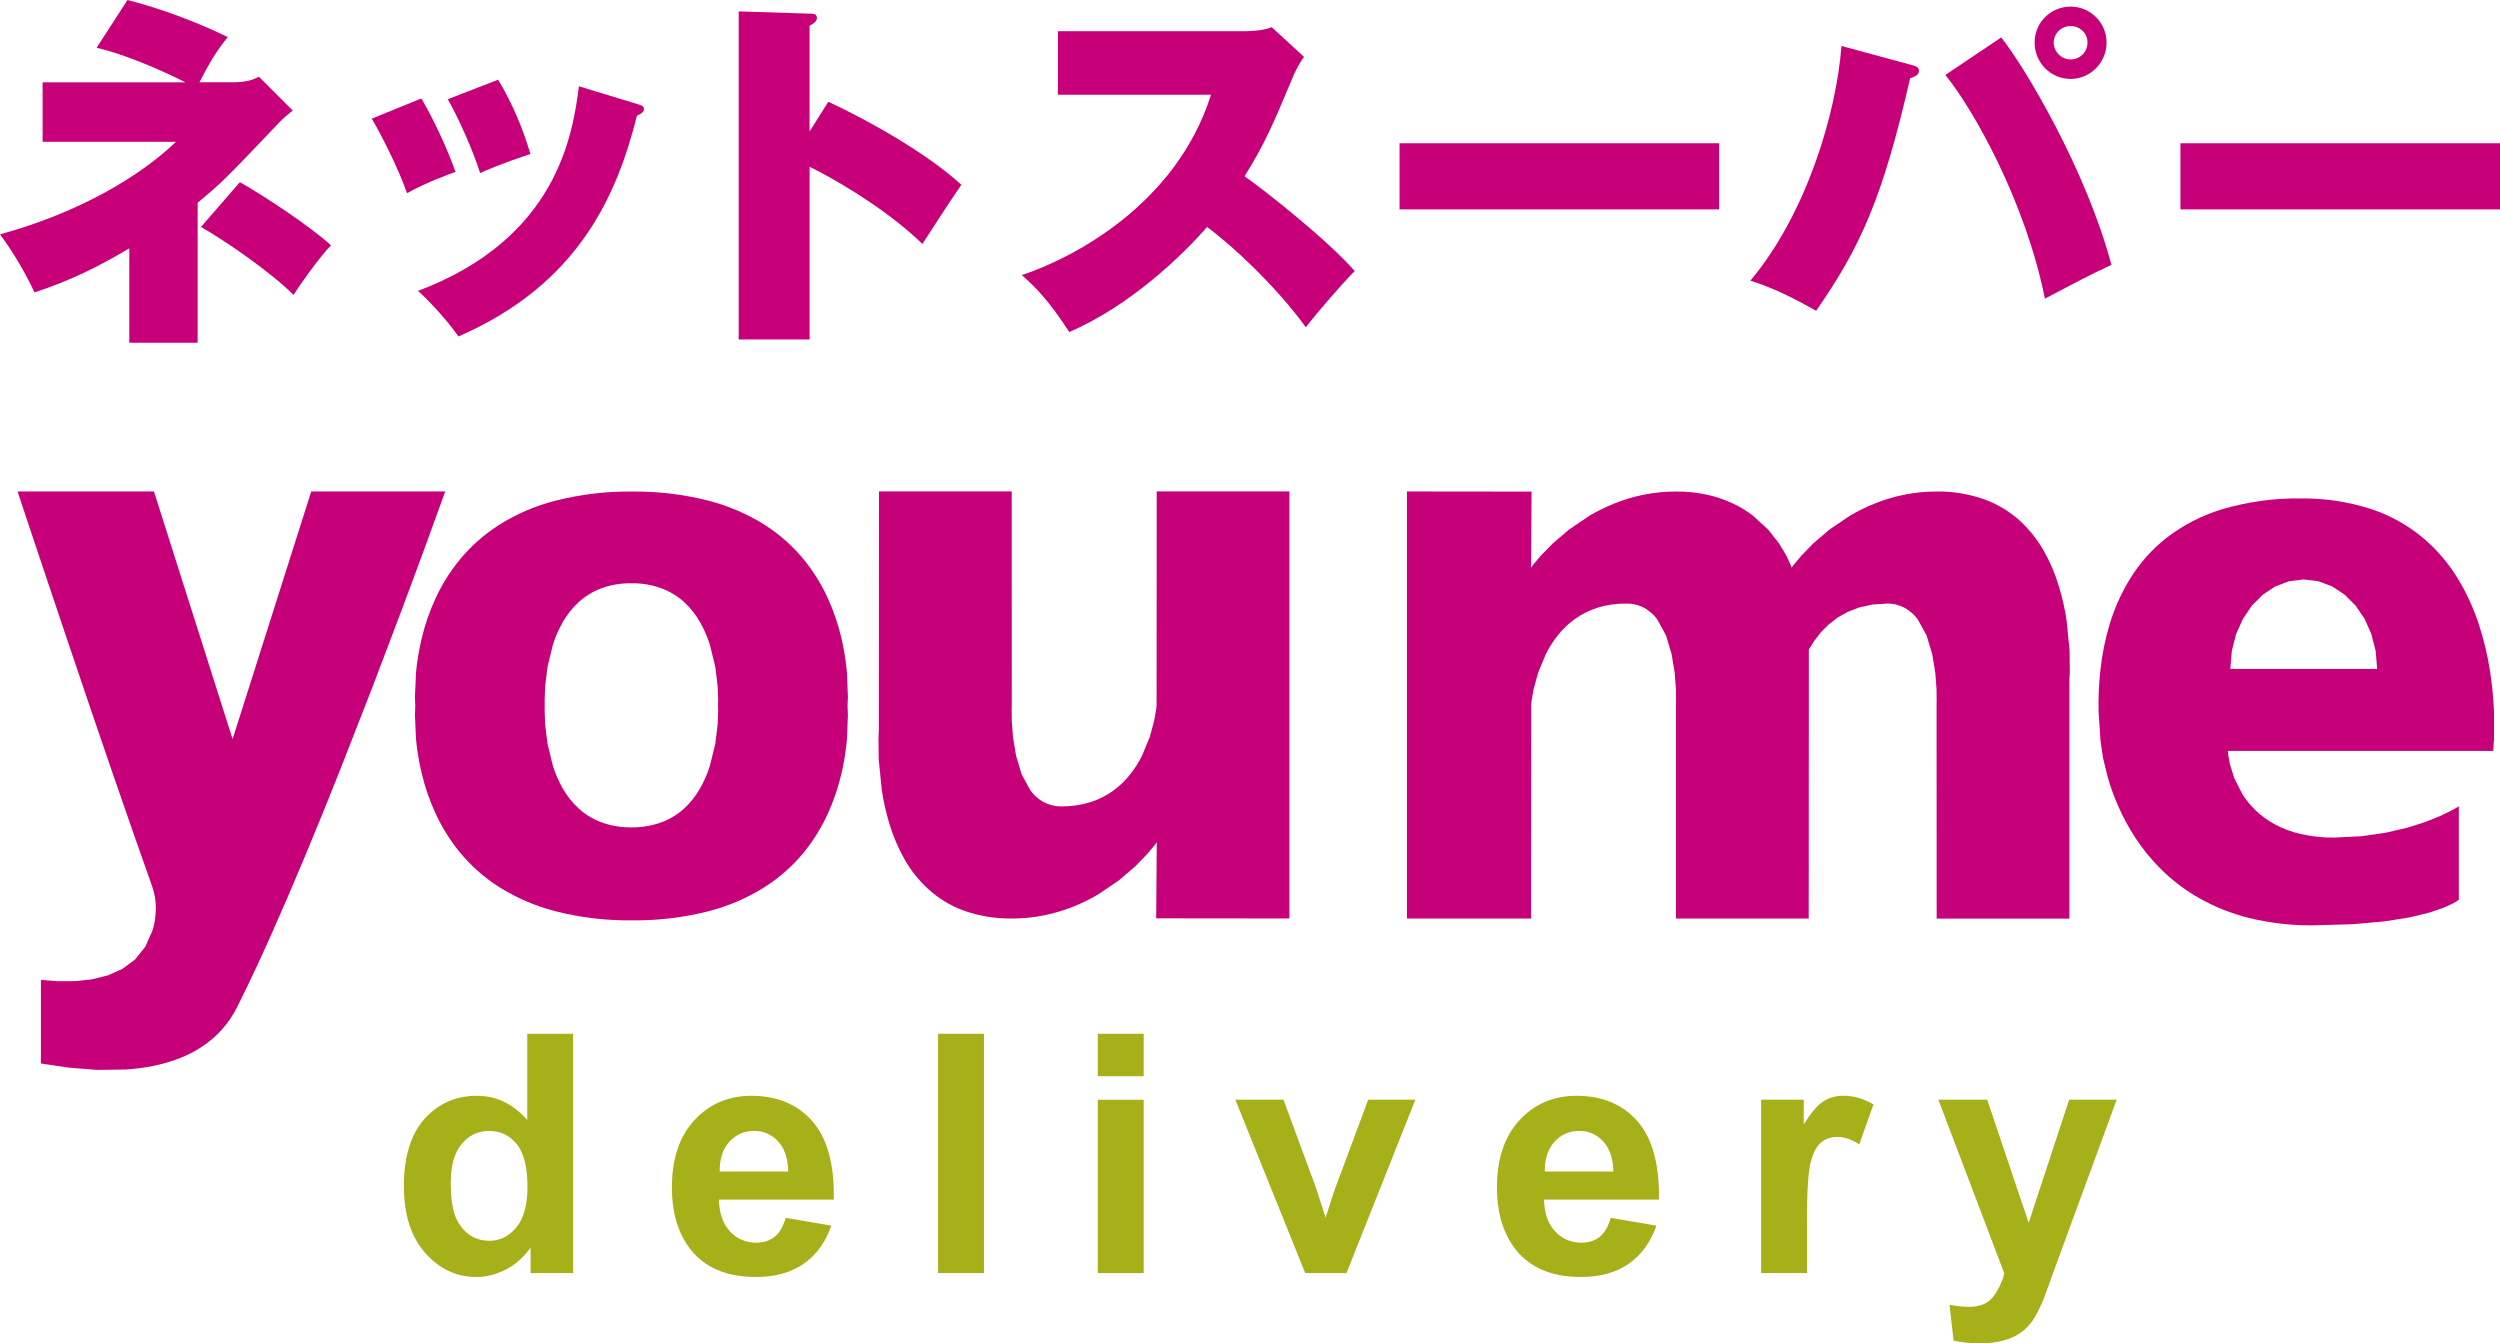 <?xml version="1.0" encoding="UTF-8"?><svg id="_レイヤー_1" xmlns="http://www.w3.org/2000/svg" viewBox="0 0 723.54 388.81"><defs><style>.cls-1{fill:#c70079;}.cls-2{fill:#c60079;}.cls-3{fill:#a6b018;}</style></defs><path class="cls-2" d="m292.81,265.84c3.18,0,6.35-.31,9.47-.95,2.84-.58,5.64-1.42,8.34-2.49,2.5-1,4.89-2.19,7.2-3.54l5.98-4.06,4.74-4.05,3.43-3.53,2.1-2.5.71-.95-.16,22.01,38.55.04v-123.6h-38.4l-.04,61.89-.12,1.26-.6,3.32-1.28,4.69-2.23,5.36c-.95,1.91-2.11,3.72-3.41,5.38-1.4,1.77-3.05,3.35-4.88,4.7-2,1.44-4.21,2.55-6.55,3.31-2.76.86-5.62,1.27-8.51,1.26-1.8.01-3.55-.42-5.14-1.26-1.47-.83-2.76-1.96-3.76-3.31l-2.57-4.7-1.61-5.38-.89-5.36-.35-4.69-.04-3.32.03-1.26-.02-61.89h-38.41l-.04,69.02-.1,2.35.06,6.17.87,8.74c.5,3.39,1.26,6.75,2.26,10.04,1.06,3.48,2.49,6.85,4.28,10.03,1.82,3.26,4.16,6.19,6.91,8.72,2.95,2.7,6.4,4.82,10.16,6.2,4.47,1.61,9.24,2.4,14,2.33"/><path class="cls-2" d="m44.1,256.74l.44,1.47.32,1.55.19,1.57.05,1.62-.07,1.62-.17,1.61-.29,1.56-.42,1.53-2.09,4.73-2.97,3.69-3.67,2.73-4.21,1.87-4.62,1.15-4.86.52-4.98.02-4.91-.37v24.18l8.06,1.2,8.26.66,8.24-.12c2.68-.17,5.34-.51,7.97-1.03,2.54-.52,5.03-1.24,7.45-2.17,2.35-.9,4.59-2.05,6.69-3.44,2.1-1.38,4.03-3.05,5.7-4.91,1.77-1.98,3.26-4.21,4.45-6.57,3.32-6.69,6.52-13.45,9.55-20.26,3.47-7.77,6.82-15.56,10.09-23.39,3.42-8.23,6.78-16.47,10.06-24.75l9.48-24.27,8.35-22.02,6.67-17.95,4.39-12.1,1.6-4.43h-38.77l-22.76,71.67-22.76-71.67H5.09l1.1,3.34,3.04,9.12,4.55,13.59,5.62,16.71,6.27,18.53,6.5,19.02,6.3,18.18,5.64,16"/><path class="cls-2" d="m523.52,187.95l1.59-2.53,1.89-2.43,2.22-2.24,2.58-2,2.95-1.67,3.34-1.29,3.8-.82,4.24-.28c1.81-.04,3.56.4,5.14,1.24,1.48.84,2.76,1.96,3.76,3.32l2.57,4.69,1.62,5.39.88,5.36.36,4.69.04,3.32-.02,1.27.02,61.88h38.42v-69.01s.12-2.35.12-2.35l-.06-6.18-.87-8.75c-.5-3.38-1.27-6.73-2.28-10.02-1.04-3.48-2.47-6.85-4.27-10.02-1.83-3.25-4.17-6.2-6.91-8.75-2.96-2.69-6.41-4.79-10.16-6.18-4.49-1.61-9.23-2.42-14.01-2.34-3.17,0-6.35.31-9.46.95-2.84.58-5.64,1.4-8.36,2.5-2.49.98-4.88,2.17-7.2,3.52l-5.98,4.04-4.72,4.05-3.43,3.54-2.1,2.49-.71.95-.34-.95-1.16-2.49-2.1-3.54-3.2-4.05-4.41-4.04c-1.81-1.38-3.76-2.56-5.83-3.52-2.34-1.11-4.81-1.95-7.35-2.5-2.97-.66-6.01-.97-9.04-.95-3.18,0-6.35.31-9.47.95-2.84.58-5.63,1.4-8.34,2.5-2.47.98-4.89,2.17-7.19,3.52l-5.98,4.04-4.74,4.05-3.45,3.54-2.11,2.49-.69.95.15-22.01-36.07-.04v123.6h35.92l.04-61.88.13-1.27.59-3.32,1.29-4.69,2.22-5.36c.95-1.92,2.1-3.71,3.42-5.39,1.41-1.77,3.03-3.36,4.87-4.69,1.99-1.44,4.2-2.57,6.56-3.32,2.73-.86,5.6-1.28,8.48-1.24,1.8-.04,3.58.4,5.16,1.24,1.46.84,2.74,1.96,3.75,3.32l2.56,4.69,1.61,5.39.88,5.36.37,4.69.04,3.32-.03,1.27v61.88h38.42l.03-69.01v-8.87"/><path class="cls-2" d="m245.4,201.64l-.28-7.03c-.3-3.35-.84-6.66-1.6-9.94-.92-3.91-2.21-7.72-3.87-11.39-1.85-4.08-4.22-7.92-7.05-11.38-3.19-3.89-6.98-7.23-11.2-9.94-5.01-3.17-10.51-5.54-16.25-7.03-7.25-1.85-14.72-2.75-22.23-2.67-7.5-.08-14.97.82-22.26,2.67-5.76,1.48-11.26,3.84-16.29,7.03-4.23,2.71-8.02,6.05-11.24,9.93-2.85,3.47-5.25,7.3-7.12,11.38-1.68,3.66-3,7.48-3.94,11.38-.79,3.28-1.34,6.59-1.67,9.94l-.31,7.03.09,2.67-.09,2.67.31,7.03c.33,3.35.88,6.67,1.67,9.93.94,3.93,2.26,7.75,3.94,11.4,1.87,4.11,4.27,7.93,7.12,11.41,3.22,3.88,7.01,7.24,11.24,9.94,5.03,3.17,10.54,5.55,16.29,7.03,7.26,1.86,14.76,2.76,22.26,2.66,7.5.09,14.97-.81,22.23-2.65,5.74-1.5,11.23-3.86,16.25-7.04,4.22-2.7,8.02-6.06,11.2-9.93,2.83-3.48,5.2-7.31,7.05-11.4,1.67-3.67,2.95-7.49,3.87-11.4.76-3.27,1.3-6.59,1.6-9.94l.28-7.03-.11-2.67.11-2.67Zm-37.55,4l-.15,4.01-.69,5.66-1.6,6.48c-.73,2.26-1.68,4.43-2.86,6.49-1.2,2.11-2.71,4-4.47,5.66-1.92,1.73-4.11,3.08-6.5,4-2.83,1.04-5.83,1.55-8.85,1.52-3,.03-6.01-.48-8.84-1.52-2.39-.92-4.6-2.28-6.47-4-1.79-1.65-3.29-3.55-4.51-5.66-1.16-2.06-2.14-4.23-2.86-6.49l-1.58-6.48-.7-5.66-.14-4.01.02-1.52-.02-1.52.14-3.99.7-5.66,1.58-6.48c.72-2.25,1.7-4.43,2.86-6.49,1.22-2.11,2.72-4.01,4.51-5.66,1.88-1.73,4.09-3.09,6.47-4,2.83-1.05,5.83-1.56,8.84-1.52,3.02-.04,6.02.47,8.85,1.52,2.4.91,4.59,2.26,6.5,4,1.76,1.64,3.27,3.55,4.47,5.66,1.19,2.06,2.14,4.24,2.86,6.49l1.6,6.48.69,5.66.15,3.99-.04,1.52.04,1.52Z"/><path class="cls-2" d="m721.81,214.2v-8.28c-.18-3.92-.56-7.82-1.16-11.7-.7-4.56-1.77-9.04-3.2-13.41-1.52-4.7-3.58-9.2-6.16-13.42-2.68-4.41-6.07-8.37-10.02-11.7-4.38-3.67-9.42-6.47-14.82-8.29-6.65-2.17-13.56-3.23-20.54-3.14-7.72-.11-15.43.95-22.84,3.14-5.8,1.76-11.25,4.57-16.08,8.29-4.13,3.25-7.68,7.21-10.45,11.7-2.59,4.19-4.6,8.69-6.02,13.41-1.29,4.38-2.19,8.87-2.66,13.41-.42,3.89-.58,7.79-.5,11.69l.54,8.28.44,3.15.34,2.17,1.41,5.71c.8,2.76,1.79,5.46,2.94,8.08,1.43,3.23,3.1,6.35,5.04,9.28,2.2,3.35,4.76,6.45,7.62,9.26,3.25,3.15,6.83,5.87,10.75,8.08,4.49,2.56,9.33,4.48,14.34,5.74,6.06,1.47,12.26,2.21,18.49,2.16l11.48-.31,9.34-.83,7.36-1.18,5.6-1.36,4.04-1.37,2.63-1.19,1.45-.84.45-.33v-27.04s-.62.39-.62.39l-1.9,1.03-3.03,1.45-4.15,1.67-5.19,1.64-6.19,1.45-7.06,1.03-7.94.39c-3.32.03-6.63-.33-9.84-1.08-2.63-.6-5.16-1.54-7.49-2.84-2.01-1.09-3.83-2.44-5.47-4.02-1.41-1.37-2.67-2.92-3.74-4.58l-2.34-4.61-1.27-4.02-.52-2.84-.11-1.08h76.82l.2-3.13Zm-76.32-20.6l.44-5.22,1.22-4.85,1.98-4.41,2.59-3.83,3.14-3.16,3.6-2.39,4-1.51,4.27-.53,4.29.53,3.99,1.51,3.6,2.39,3.15,3.16,2.61,3.83,1.94,4.41,1.25,4.85.43,5.22h-42.51Z"/><path class="cls-3" d="m165.89,368.45h-12.33v-7.37c-2.05,2.86-4.47,5-7.26,6.4-2.79,1.4-5.6,2.1-8.43,2.1-5.77,0-10.71-2.32-14.82-6.97-4.11-4.64-6.16-11.13-6.16-19.44s2-14.97,6-19.39c4-4.43,9.05-6.64,15.16-6.64,5.61,0,10.46,2.33,14.55,7v-24.95h13.28v69.26Zm-35.43-26.17c0,5.35.73,9.23,2.22,11.62,2.14,3.47,5.13,5.2,8.98,5.2,3.05,0,5.65-1.3,7.79-3.89,2.14-2.6,3.21-6.48,3.21-11.65,0-5.76-1.04-9.91-3.12-12.45-2.08-2.54-4.74-3.8-7.99-3.8s-5.79,1.25-7.91,3.75c-2.12,2.51-3.18,6.25-3.18,11.22"/><path class="cls-3" d="m227.38,352.48l13.23,2.23c-1.7,4.84-4.39,8.54-8.06,11.07-3.67,2.54-8.26,3.8-13.77,3.8-8.72,0-15.18-2.85-19.37-8.55-3.31-4.57-4.96-10.33-4.96-17.29,0-8.31,2.17-14.83,6.52-19.54,4.35-4.71,9.85-7.06,16.49-7.06,7.46,0,13.35,2.46,17.67,7.39,4.31,4.93,6.38,12.49,6.19,22.66h-33.26c.1,3.94,1.16,7,3.21,9.19,2.04,2.19,4.6,3.28,7.66,3.28,2.07,0,3.82-.57,5.24-1.7,1.42-1.13,2.49-2.96,3.21-5.48m.76-13.41c-.09-3.84-1.09-6.76-2.98-8.77-1.89-2-4.19-3-6.9-3-2.89,0-5.29,1.06-7.18,3.16-1.9,2.11-2.83,4.98-2.79,8.6h19.84Z"/><rect class="cls-3" x="271.49" y="299.19" width="13.28" height="69.26"/><path class="cls-3" d="m317.72,299.19h13.28v12.29h-13.28v-12.29Zm0,19.09h13.28v50.18h-13.28v-50.18Z"/><path class="cls-3" d="m377.75,368.45l-20.22-50.18h13.93l9.45,25.61,2.74,8.55c.72-2.17,1.18-3.61,1.37-4.3.44-1.42.92-2.84,1.42-4.25l9.54-25.61h13.65l-19.94,50.18h-11.95Z"/><path class="cls-3" d="m466.17,352.48l13.23,2.23c-1.7,4.84-4.39,8.54-8.06,11.07-3.67,2.54-8.26,3.8-13.77,3.8-8.73,0-15.19-2.85-19.37-8.55-3.3-4.57-4.96-10.33-4.96-17.29,0-8.31,2.17-14.83,6.52-19.54,4.35-4.71,9.84-7.06,16.49-7.06,7.47,0,13.36,2.46,17.68,7.39,4.31,4.93,6.37,12.49,6.19,22.66h-33.26c.1,3.94,1.16,7,3.21,9.19,2.05,2.19,4.61,3.28,7.66,3.28,2.08,0,3.83-.57,5.24-1.7,1.42-1.13,2.49-2.96,3.21-5.48m.76-13.41c-.09-3.84-1.09-6.76-2.98-8.77-1.89-2-4.19-3-6.9-3-2.89,0-5.29,1.06-7.18,3.16-1.89,2.11-2.82,4.98-2.79,8.6h19.84Z"/><path class="cls-3" d="m522.99,368.45h-13.28v-50.18h12.33v7.13c2.11-3.37,4-5.59,5.69-6.66,1.68-1.07,3.6-1.61,5.74-1.61,3.02,0,5.94.83,8.74,2.51l-4.11,11.57c-2.24-1.45-4.32-2.17-6.24-2.17s-3.43.51-4.72,1.53c-1.29,1.02-2.31,2.88-3.05,5.55-.74,2.68-1.11,8.29-1.11,16.82v15.49Z"/><path class="cls-3" d="m561,318.27h14.13l12,35.62,11.72-35.62h13.75l-17.72,48.29-3.16,8.74c-1.16,2.93-2.28,5.16-3.33,6.71-1.06,1.54-2.27,2.79-3.64,3.75-1.37.96-3.06,1.71-5.06,2.24-2,.53-4.26.8-6.78.8s-5.06-.27-7.51-.8l-1.18-10.39c2.08.41,3.95.61,5.62.61,3.09,0,5.37-.9,6.85-2.72,1.48-1.81,2.62-4.12,3.4-6.92l-19.09-50.32Z"/><path class="cls-1" d="m67.51,23.81c4.04,0,5.95-.85,7.44-1.59l9.78,9.78c-1.06.85-2.44,1.81-4.89,4.46-14.56,15.31-15.63,16.37-22.64,22.22v40.51h-19.78v-27.32c-9.46,5.63-17.43,9.46-27.43,12.76-2.77-5.95-6.48-12.12-9.99-16.8,23.28-6.38,40.93-17.12,50.92-26.79H12.33v-17.22h41.36c-1.07-.53-14.68-7.44-25.73-9.99L36.89,0c11.27,2.87,22.11,7.33,29.02,10.74-3.51,4.36-5.21,7.33-8.19,13.07h9.78Zm1.92,28.92c6.48,3.61,20.52,12.86,26.36,18.28-3.19,3.19-9.35,11.91-10.84,14.35-6.16-6.27-19.77-15.73-26.79-19.67l11.27-12.97Z"/><path class="cls-1" d="m121.94,28.49c3.51,5.95,7.55,14.56,9.89,21.26-1.49.53-8.61,3.08-14.03,6.17-2.55-7.33-7.44-16.9-10.2-21.58l14.35-5.85Zm62.73,1.7c.85.21,1.7.53,1.7,1.38,0,.74-.64,1.28-2.02,1.91-5.74,22.75-16.69,48.69-51.67,63.89-2.55-3.72-7.76-9.67-11.7-13.18,40.29-15.2,44.76-45.18,46.57-59.22l17.12,5.21Zm-40.51-7.12c5.53,9.04,8.4,18.29,9.36,21.48-8.61,2.87-12.65,4.68-14.56,5.53-2.13-6.7-6.27-15.95-9.36-21.37l14.56-5.64Z"/><path class="cls-1" d="m239.73,29.45c12.12,5.63,28.92,15.2,38.49,24.03-2.87,4.15-8.72,13.18-11.27,17.12-11.38-11.06-27.54-19.88-32.64-22.32v49.97h-20.52V3.3l20.2.64c1.38,0,2.44,0,2.44,1.28,0,1.06-1.28,1.81-2.13,2.23v30.62l5.42-8.61Z"/><path class="cls-1" d="m306.18,27.43V9.03h53.9c.85,0,5.32,0,7.97-1.17l9.36,8.61c-1.59,2.13-2.77,4.57-3.83,7.23-4.68,11.16-7.44,17.86-13.4,27.32,5.42,3.72,24.13,18.5,31.89,27.43-3.61,3.61-11.06,12.22-14.14,16.27-8.71-12.01-21.58-23.92-28.6-29.02-6.91,7.97-22.11,22.75-39.87,30.4-5.95-9.25-9.99-13.18-13.72-16.48,14.67-4.89,44.65-20.3,54.75-52.2h-44.33Z"/><path class="cls-1" d="m497.54,41.46v19.14h-92.49v-19.14h92.49Z"/><path class="cls-1" d="m552.92,18.71c1.6.43,2.45.64,2.45,1.81s-1.28,1.7-2.55,2.13c-7.97,34.77-14.35,48.8-27.21,67.3-6.59-3.72-12.54-6.7-19.03-8.72,16.16-19.24,24.88-48.26,26.37-67.93l19.98,5.42Zm26.26-7.87c6.81,8.51,24.67,38.49,31.89,65.81-7.87,3.72-8.29,4.04-19.24,9.78-5.63-28.06-20.62-54.64-28.81-64.74l16.16-10.85Zm20.09,12.01c-5.74,0-10.42-4.68-10.42-10.52s4.68-10.42,10.42-10.42,10.41,4.68,10.41,10.42-4.68,10.52-10.41,10.52Zm0-15.31c-2.66,0-4.89,2.12-4.89,4.78s2.23,4.89,4.89,4.89,4.89-2.13,4.89-4.89-2.23-4.78-4.89-4.78Z"/><path class="cls-1" d="m723.54,41.46v19.14h-92.49v-19.14h92.49Z"/></svg>